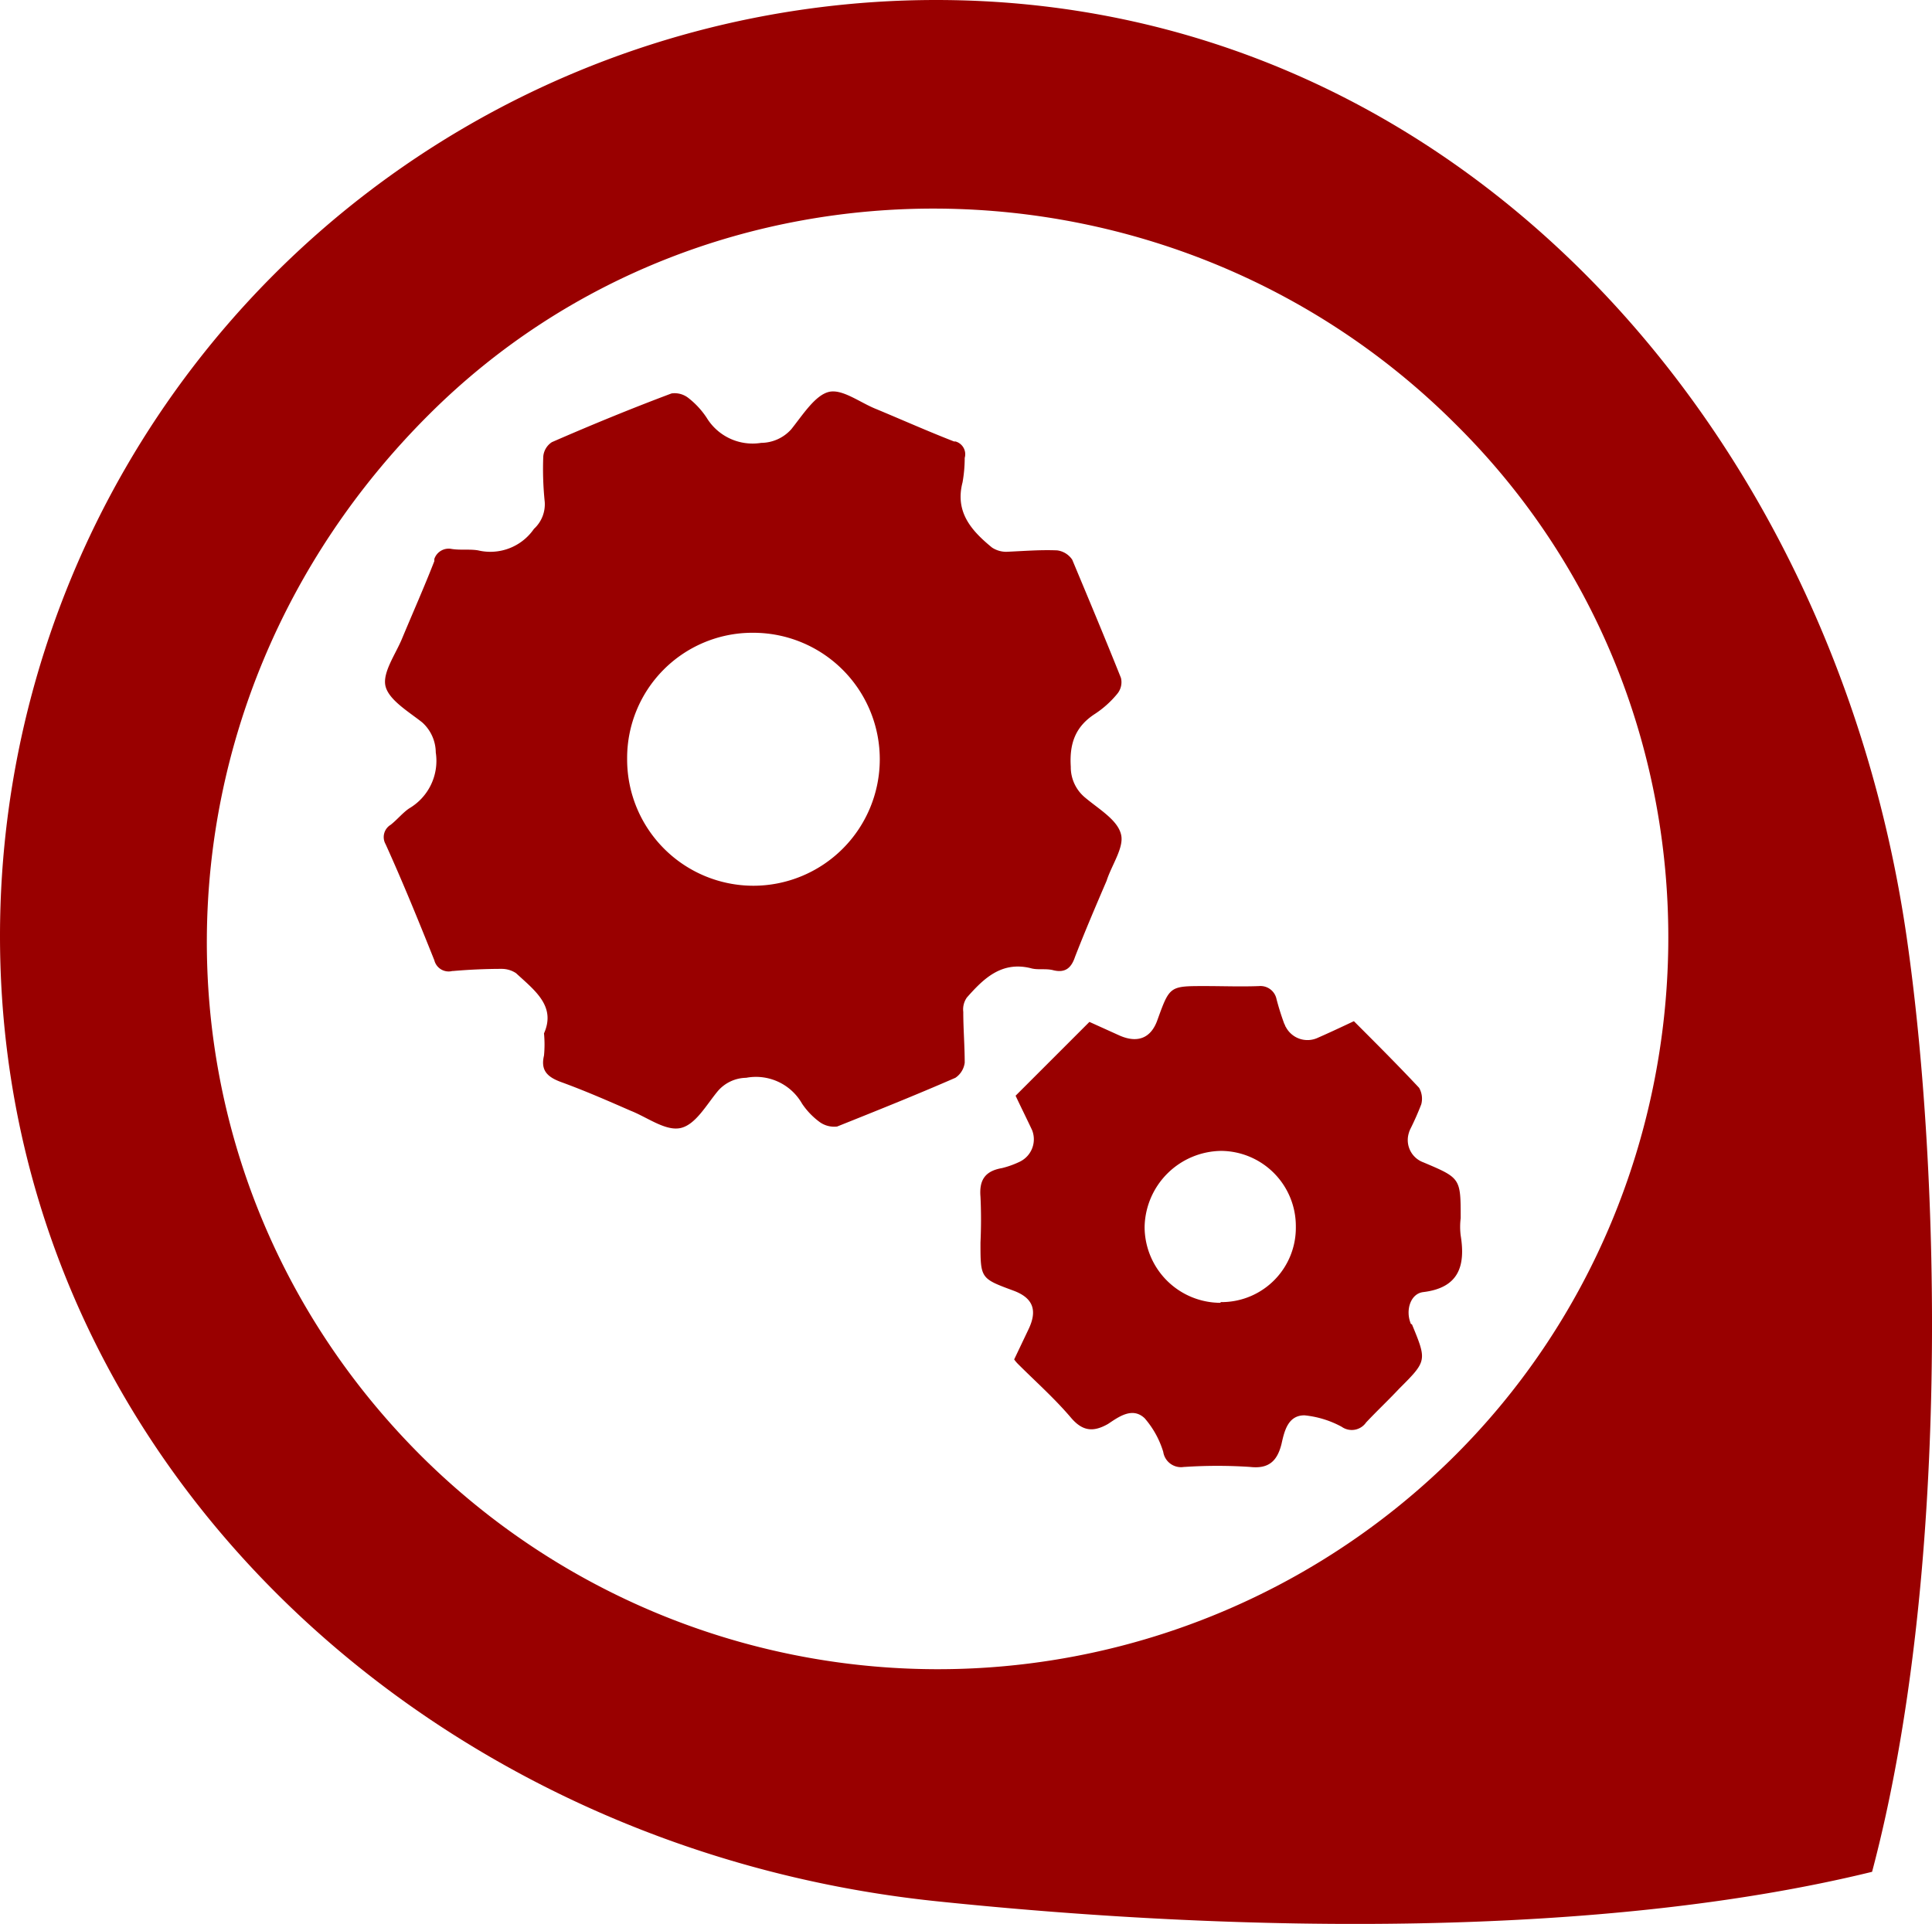 <svg id="Livello_1" data-name="Livello 1" xmlns="http://www.w3.org/2000/svg" viewBox="0 0 269.56 268.47"><defs><style>.cls-1{fill:#900;}</style></defs><title>dataneteurope-settore-industriale</title><path class="cls-1" d="M130.6,0A130.64,130.64,0,0,0,0,130.6H0c0,72.1,58.9,127.2,130.6,134.7,43.2,4.5,93,5.1,130.6-4.1,10.9-41.1,9.6-97.6,4.8-130.6C255.6,59.2,202.7,0,130.6,0Zm71.6,203.9A102.19,102.19,0,0,1,58.6,203C18.5,162.8,19,98.6,59.8,57.9,98.7,19,163.5,19.6,203.1,59.2c40.5,40.1,38.9,105.9-.9,144.7h0Z" transform="translate(0 0)"/><path class="cls-1" d="M156.4,116.4c-0.5-2-3.1-3.5-5-5.1a5.5,5.5,0,0,1-2-4.3c-0.2-3.2.6-5.6,3.4-7.4a13.81,13.81,0,0,0,3.1-2.8,2.54,2.54,0,0,0,.5-2.2c-2.2-5.5-4.5-11-6.8-16.5a3,3,0,0,0-2.1-1.3c-2.4-.1-4.7.1-7.1,0.2a3.61,3.61,0,0,1-2-.6c-2.8-2.3-5.2-4.9-4.1-9.1a19.53,19.53,0,0,0,.3-3.4,1.85,1.85,0,0,0-1.3-2.3h-0.2c-3.6-1.4-7.2-3-10.8-4.5-2.3-.9-4.8-2.9-6.7-2.4s-3.6,3.2-5.2,5.2a5.69,5.69,0,0,1-4.2,1.9,7.5,7.5,0,0,1-7.6-3.5A11.56,11.56,0,0,0,96,55.5a3.1,3.1,0,0,0-2.3-.6C88.1,57,82.5,59.3,77,61.7a2.65,2.65,0,0,0-1.2,2A44.22,44.22,0,0,0,76,70a4.64,4.64,0,0,1-1.5,3.8,7.39,7.39,0,0,1-7.8,3c-1.2-.2-2.5,0-3.7-0.2A2.11,2.11,0,0,0,60.6,78v0.3c-1.4,3.6-3,7.2-4.5,10.8-0.9,2.2-2.8,4.8-2.3,6.7s3.2,3.5,5.1,5a5.69,5.69,0,0,1,1.9,4.2,7.69,7.69,0,0,1-3.7,7.8c-0.9.6-1.7,1.6-2.6,2.3a2,2,0,0,0-.7,2.7h0c2.4,5.3,4.6,10.7,6.8,16.2a2.06,2.06,0,0,0,2.5,1.5h0.1c2.3-.2,4.6-0.3,6.8-0.3a3.61,3.61,0,0,1,2,.6c2.6,2.4,5.6,4.6,3.9,8.4a16.05,16.05,0,0,1,0,3.1c-0.5,2.1.5,3,2.4,3.7,3.3,1.2,6.5,2.6,9.7,4,2.3,0.9,4.9,2.9,7,2.4s3.6-3.3,5.2-5.2a5.32,5.32,0,0,1,3.9-1.8,7.4,7.4,0,0,1,7.8,3.6,10.3,10.3,0,0,0,2.5,2.6,3.48,3.48,0,0,0,2.4.6c5.5-2.2,11-4.4,16.5-6.8a3,3,0,0,0,1.3-2.1c0-2.4-.2-4.7-0.2-7.1a2.88,2.88,0,0,1,.5-2c2.3-2.6,4.8-5.1,8.9-4.1,1,0.3,2.1,0,3.2.3,1.7,0.4,2.5-.4,3-1.9,1.4-3.6,2.9-7.1,4.4-10.6C155.1,120.7,156.9,118.2,156.4,116.4Zm-51.3,7.2A17.63,17.63,0,0,1,87.5,106v-0.2a17.48,17.48,0,0,1,17.3-17.5h0.3a17.65,17.65,0,0,1,0,35.3h0Z" transform="translate(0 0)"/><path class="cls-1" d="M203.8,172.4a9.64,9.64,0,0,1,0-2.4c0-5.6,0-5.6-5.2-7.8a3.31,3.31,0,0,1-2-4.2h0c0-.1.1-0.2,0.1-0.3a39.21,39.21,0,0,0,1.6-3.6,3.06,3.06,0,0,0-.3-2.3c-2.9-3.1-6-6.2-9.1-9.3-1.7.8-3.4,1.6-5,2.3a3.41,3.41,0,0,1-4.5-1.5c-0.1-.1-0.1-0.3-0.2-0.4a35.8,35.8,0,0,1-1.1-3.5,2.28,2.28,0,0,0-2.4-1.8h0c-2.5.1-5.1,0-7.6,0-4.9,0-4.9,0-6.6,4.7-0.9,2.6-2.8,3.3-5.3,2.2l-4.2-1.9-10.3,10.3c0.7,1.5,1.5,3.1,2.3,4.8a3.47,3.47,0,0,1-1.7,4.4,12.54,12.54,0,0,1-2.5.9c-2.3.4-3.2,1.6-3,4,0.1,2.1.1,4.2,0,6.4,0,5,0,5,4.6,6.7,2.7,1,3.4,2.7,2.1,5.4l-2,4.2a4.68,4.68,0,0,0,.5.6c2.5,2.5,5.1,4.8,7.4,7.5,1.6,1.9,3.1,2.1,5.2.9,1.5-1,3.4-2.4,5.1-.8a12.83,12.83,0,0,1,2.6,4.7,2.51,2.51,0,0,0,2.9,2.1h0.1a69.08,69.08,0,0,1,9.1,0c2.6,0.3,3.8-.8,4.4-3.2,0.4-1.8.9-4,3.2-4a13.69,13.69,0,0,1,5.2,1.6,2.43,2.43,0,0,0,3.4-.6c1.5-1.6,3.1-3.1,4.6-4.7,3.9-3.9,3.9-3.9,1.8-9a0.22,0.22,0,0,1-.2-0.2c-0.7-1.8,0-4.1,1.8-4.3C203.5,179.7,204.5,176.7,203.8,172.4Zm-33.5,9.4a10.61,10.61,0,0,1-10.6-10.6h0a10.82,10.82,0,0,1,10.7-10.6,10.5,10.5,0,0,1,10.4,10.6,10.37,10.37,0,0,1-10.2,10.5h-0.3v0.1Z" transform="translate(0 0)"/></svg>